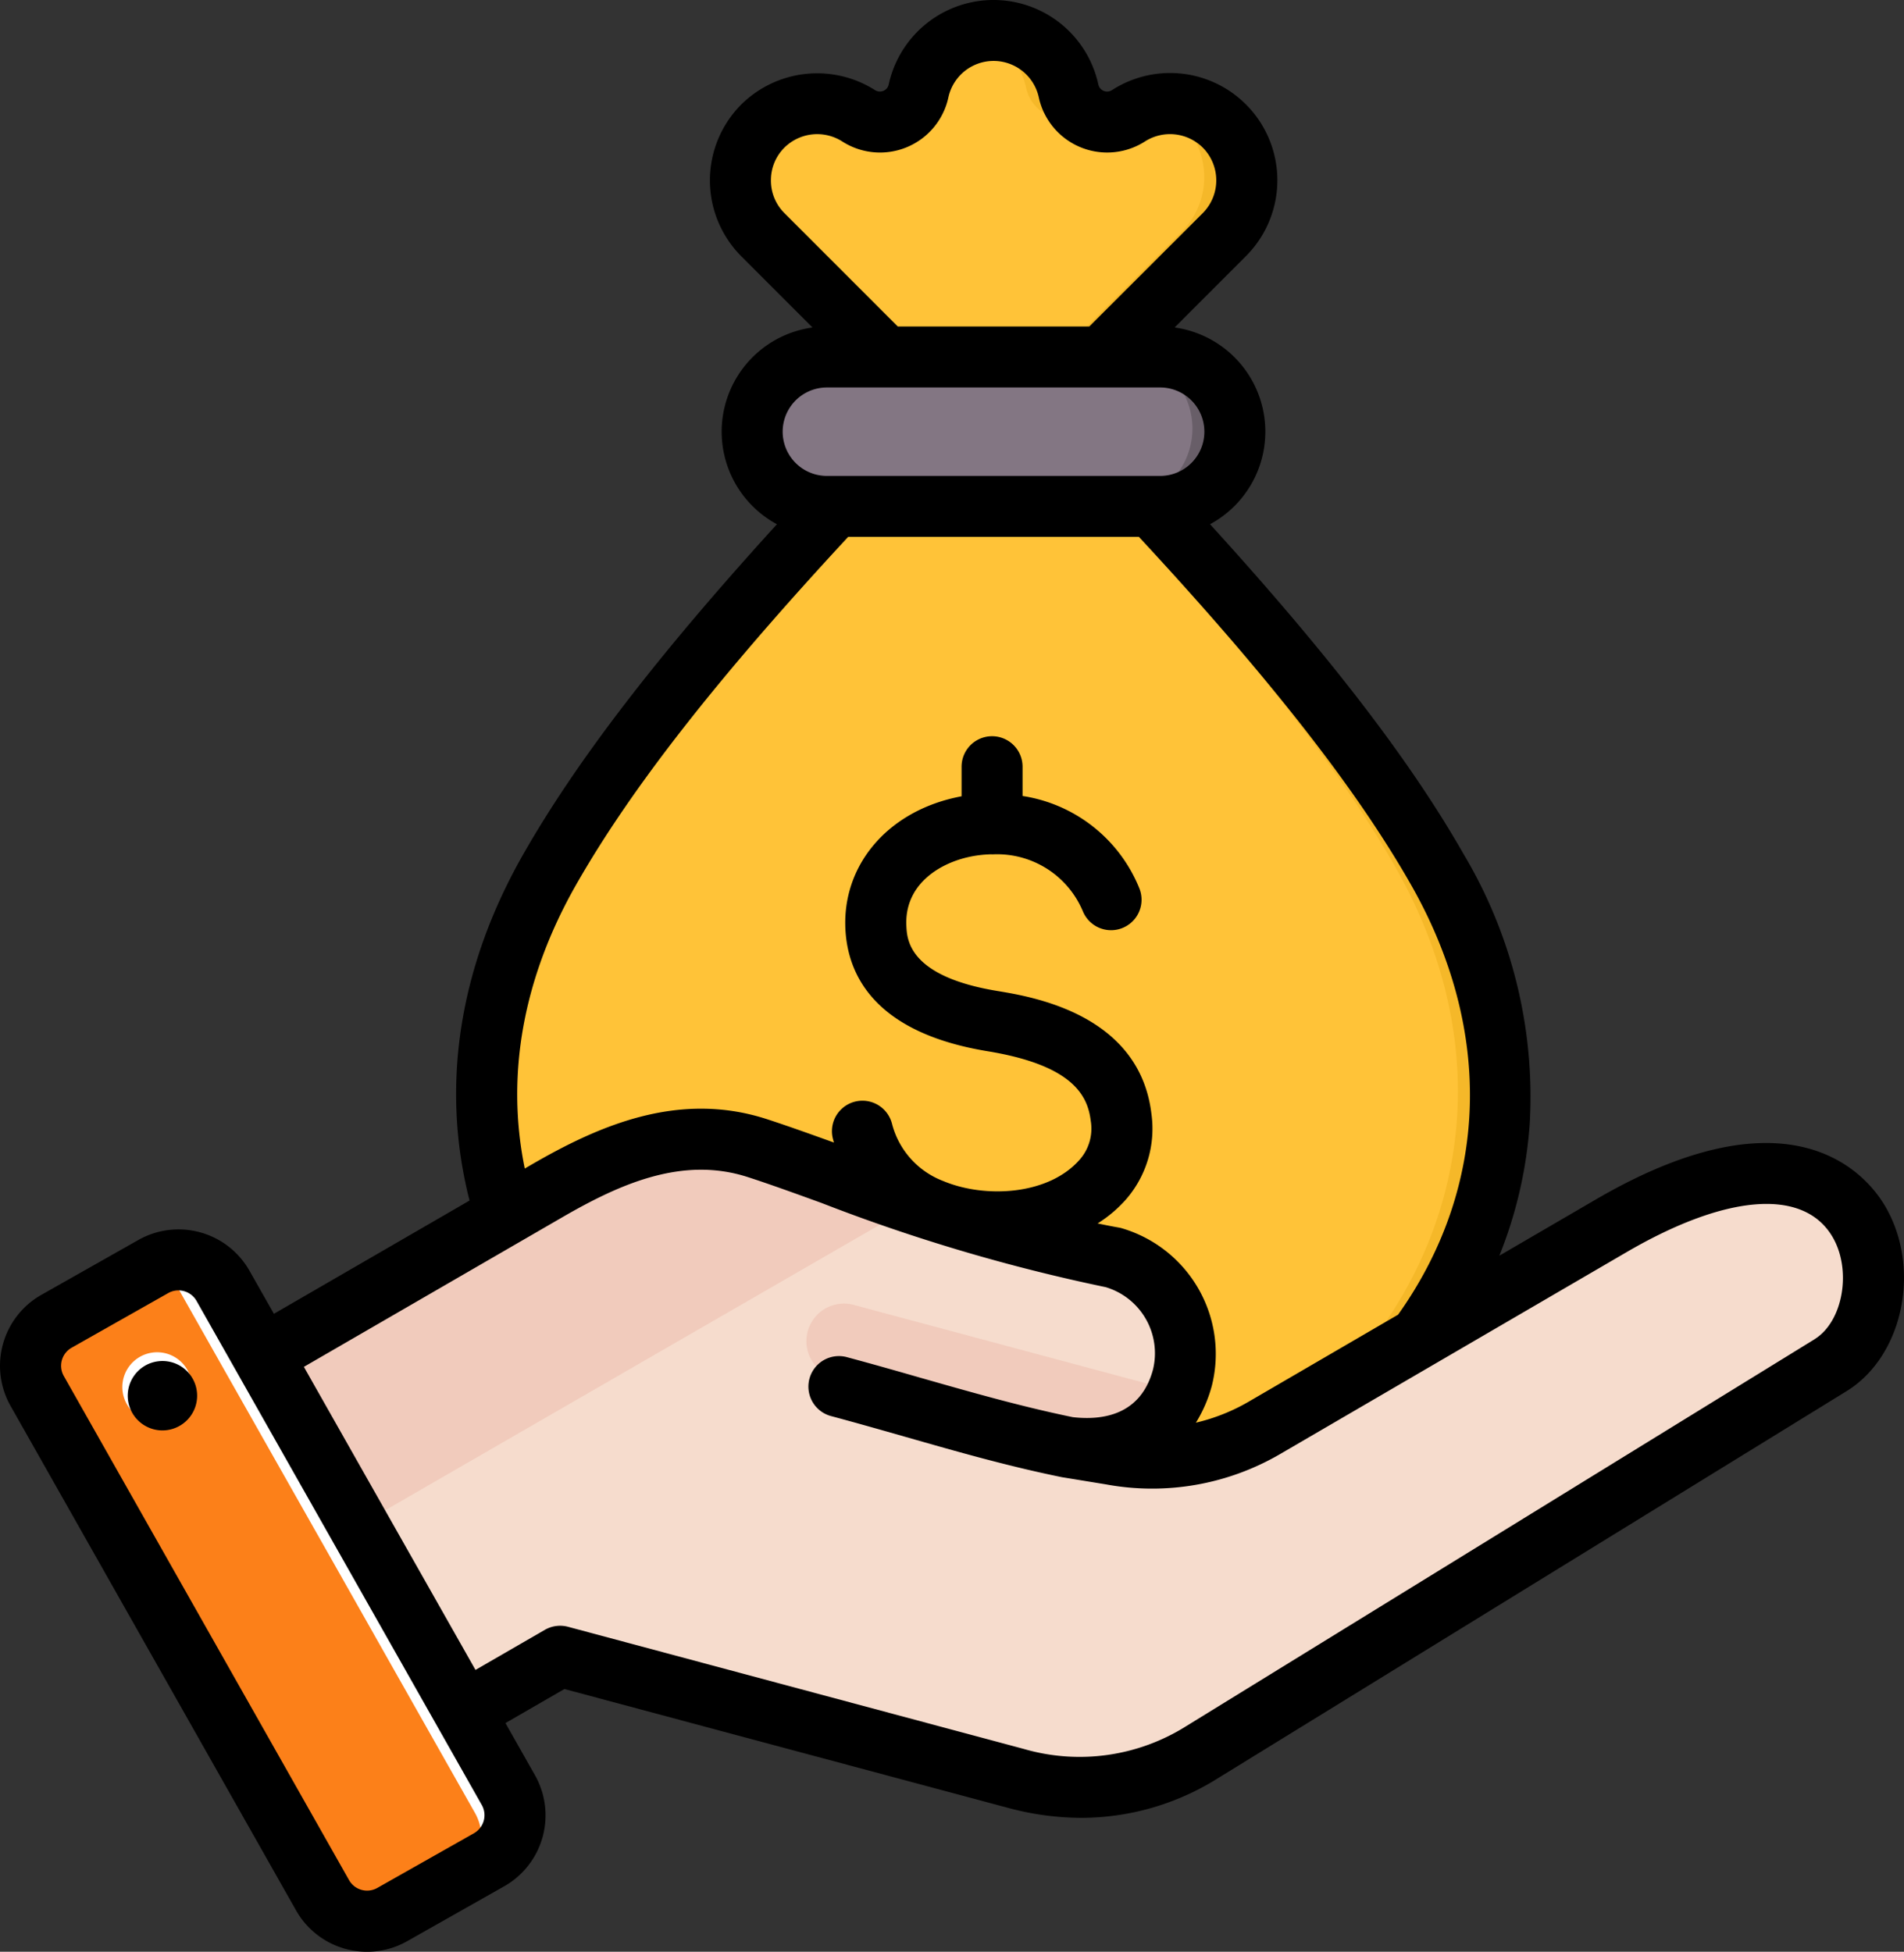 <svg xmlns="http://www.w3.org/2000/svg" width="131.697" height="135" viewBox="0 0 131.697 135">
  <rect x="0" y="0" width="131.697" height="135" fill="#333333" stroke="none"/>
  <g id="capital_gain" data-name="capital gain" transform="translate(-6.254 -0.009)">
    <path id="Path_27618" data-name="Path 27618" d="M176.509,29.758,179.973,40.1c9.029,9.683,15.608,17.886,19.735,25.132C212.9,88.4,194.133,111.928,169,111.5c-25.134.424-43.9-23.1-30.709-46.267C142.417,57.991,149,49.787,158.025,40.1L161.5,29.77l-8.461-8.461a5.31,5.31,0,0,1,6.627-8.221,2.73,2.73,0,0,0,4.143-1.716,5.31,5.31,0,0,1,10.378,0,2.73,2.73,0,0,0,4.142,1.716,5.331,5.331,0,0,1,6.627.711h0a5.326,5.326,0,0,1,0,7.51Z" transform="translate(-94.025 -5.287)" fill="#ffc338" fill-rule="evenodd"/>
    <path id="Path_27619" data-name="Path 27619" d="M236.232,29.76,239.7,40.106c9.029,9.683,15.608,17.886,19.735,25.132,13.193,23.164-5.575,46.691-30.709,46.268-.492.008-.981,0-1.468-.006,24.388-.495,42.175-23.551,29.241-46.262-4.127-7.246-10.706-15.45-19.735-25.133L233.3,29.76l8.449-8.449a5.326,5.326,0,0,0,0-7.51h0a5.263,5.263,0,0,0-2.288-1.344,5.325,5.325,0,0,1,5.224,1.344h0a5.326,5.326,0,0,1,0,7.51Zm-21.176-17.3a5.331,5.331,0,0,1,4.335.632l.011.007a2.943,2.943,0,0,1-.426.219,2.658,2.658,0,0,1-2.52-.225,5.256,5.256,0,0,0-1.4-.632Zm12.2-5.059a5.339,5.339,0,0,1,3.722,3.975,2.73,2.73,0,0,0,4.132,1.722,2.646,2.646,0,0,1-1.2-1.722,5.332,5.332,0,0,0-5.189-4.183A5.263,5.263,0,0,0,227.253,7.4Z" transform="translate(-153.748 -5.288)" fill="#f5b829" fill-rule="evenodd"/>
    <path id="Path_27620" data-name="Path 27620" d="M208.74,103.165h23.053a5.167,5.167,0,1,0,0-10.335H208.74a5.167,5.167,0,1,0,0,10.335Z" transform="translate(-145.293 -68.347)" fill="#837683" fill-rule="evenodd"/>
    <path id="Path_27621" data-name="Path 27621" d="M299.47,103.165h2.936a5.167,5.167,0,1,0,0-10.335H299.47a5.167,5.167,0,1,1,0,10.335Z" transform="translate(-215.905 -68.347)" fill="#685e68" fill-rule="evenodd"/>
    <g id="Group_6456" data-name="Group 6456" transform="translate(8.363 78.153)">
      <path id="Path_27622" data-name="Path 27622" d="M47.318,314.449,72.3,299.976c4.688-2.716,9.456-4.642,14.609-2.97,5.745,1.863,15.127,5.864,24.695,7.59a6.939,6.939,0,0,1,4.8,8.313c-.966,3.606-4.013,5.466-8.313,4.8l3.345.535a15.571,15.571,0,0,0,10.707-1.865l24.018-13.989c18.669-10.873,21.412,5.854,15.2,9.676L117.776,338.9a15.982,15.982,0,0,1-12.943,1.825l-31.614-8.471-11.708,6.76a4.729,4.729,0,0,1-6.447-1.727l-9.467-16.4a4.728,4.728,0,0,1,1.721-6.444Z" transform="translate(-36.869 -296.382)" fill="#f6dccd" fill-rule="evenodd"/>
      <path id="Path_27623" data-name="Path 27623" d="M115.831,314.4c-1.335,2.609-4.086,3.87-7.743,3.3-5.179-1.37-10.351-2.773-15.526-4.16a2.6,2.6,0,1,1,1.345-5.019Zm-68.514.045L72.3,299.976c4.688-2.716,9.456-4.642,14.609-2.97,3.074,1,7.189,2.605,11.816,4.15L50.332,329.094l-4.735-8.2A4.728,4.728,0,0,1,47.318,314.449Z" transform="translate(-36.869 -296.382)" fill="#f1cbbc" fill-rule="evenodd"/>
      <path id="Path_27624" data-name="Path 27624" d="M27.605,332.6,47.417,367.6a3.547,3.547,0,0,1-1.336,4.819l-6.739,3.814a3.547,3.547,0,0,1-4.819-1.336L14.712,339.893a3.547,3.547,0,0,1,1.336-4.819l6.739-3.814A3.547,3.547,0,0,1,27.605,332.6Z" transform="translate(-14.256 -321.728)" fill="#fc8019" fill-rule="evenodd"/>
      <path id="Path_27625" data-name="Path 27625" d="M63.8,356.649l3.507,6.2,3.467,6.127a3.546,3.546,0,0,1-1.325,4.813l2.407-1.362a3.546,3.546,0,0,0,1.336-4.819l-3.479-6.148-6.986-12.344-6.994-12.358L53.383,332.6a3.55,3.55,0,0,0-4.119-1.637l4.072,7.2L60.322,350.5l3.479,6.148h0Z" transform="translate(-40.033 -321.73)" fill="#fff" fill-rule="evenodd"/>
      <path id="Path_27626" data-name="Path 27626" d="M40.408,354.776a2.406,2.406,0,1,0,2.729,2.033A2.406,2.406,0,0,0,40.408,354.776Z" transform="translate(-31.997 -339.361)" fill="#fff" fill-rule="evenodd"/>
    </g>
    <path id="Path_27627" data-name="Path 27627" d="M19.864,96.2a2.4,2.4,0,1,1-2.72-2.027A2.395,2.395,0,0,1,19.864,96.2Zm111.9-3.557L88.308,119.4a13.843,13.843,0,0,1-11.249,1.577L45.543,112.53a2.123,2.123,0,0,0-1.6.21l-4.8,2.774L27.273,94.552l17.863-10.34c4-2.315,8.321-4.254,12.855-2.782,1.456.471,3.134,1.078,5.077,1.782a124.09,124.09,0,0,0,19.666,5.827,4.771,4.771,0,0,1,3.272,5.693c-.841,3.146-3.462,3.536-5.546,3.3-3.528-.728-6.88-1.682-10.426-2.694-1.681-.483-3.42-.979-5.207-1.459a2.11,2.11,0,0,0-1.092,4.077c1.754.469,3.476.962,5.14,1.436,3.655,1.045,7.107,2.031,10.823,2.79l3.06.5a17.582,17.582,0,0,0,12.071-2.117L118.77,86.613c6.9-4.019,12.216-4.424,14.215-1.086C134.364,87.829,133.747,91.421,131.761,92.641ZM39.053,126.8a1.431,1.431,0,0,0,.535-1.927l-19.749-34.9a1.441,1.441,0,0,0-1.93-.535l-6.717,3.8a1.435,1.435,0,0,0-.535,1.929l19.749,34.9a1.433,1.433,0,0,0,1.93.535l6.717-3.8ZM46.1,61.21c-3.668,6.439-4.873,13.169-3.548,19.624l.471-.274c4.609-2.669,10.146-5.129,16.271-3.143,1.369.445,2.956,1.012,4.642,1.62-.026-.09-.052-.182-.075-.274a2.109,2.109,0,0,1,4.093-1.021A5.786,5.786,0,0,0,71.5,81.7c2.877,1.207,7.292.994,9.451-1.5a3.248,3.248,0,0,0,.749-2.663c-.211-1.733-1.213-3.845-7.143-4.818-7.847-1.289-9.675-5.309-9.828-8.455-.211-4.357,2.826-8.006,7.558-9.078q.238-.054.478-.1V53.041a2.109,2.109,0,0,1,4.218,0v2.025a10.408,10.408,0,0,1,8.066,6.358,2.108,2.108,0,1,1-3.888,1.633A6.428,6.428,0,0,0,75.012,59.1a2.161,2.161,0,0,1-.223,0,8.052,8.052,0,0,0-1.566.194c-2.155.49-4.412,2-4.277,4.76.046.955.169,3.491,6.3,4.5,2.428.4,9.813,1.612,10.647,8.472a7.449,7.449,0,0,1-1.744,5.931,8.991,8.991,0,0,1-1.974,1.675c.484.1.973.2,1.463.285a1.8,1.8,0,0,1,.275.068,9.058,9.058,0,0,1,6.171,10.839,9.485,9.485,0,0,1-1.112,2.589,13.314,13.314,0,0,0,3.732-1.5l10.255-5.972c6.293-8.852,6.629-19.662.894-29.733-3.792-6.658-9.785-14.322-18.824-24.066H64.922C55.884,46.888,49.892,54.551,46.1,61.21Zm17.349-34.4H86.5a3.058,3.058,0,0,1,0,6.117H63.449a3.058,3.058,0,0,1,0-6.117ZM59.577,12.485a3.175,3.175,0,0,1,.932-2.264,3.224,3.224,0,0,1,4-.429,4.838,4.838,0,0,0,7.342-3.04,3.2,3.2,0,0,1,6.257,0,4.839,4.839,0,0,0,7.342,3.04,3.221,3.221,0,0,1,4,.429,3.215,3.215,0,0,1,0,4.526L81.6,22.591H68.351l-7.842-7.843a3.176,3.176,0,0,1-.932-2.263ZM136.6,83.36c-1.252-2.088-6.389-8.292-19.957-.39l-6.681,3.892a29.969,29.969,0,0,0,2.109-9.255,32.76,32.76,0,0,0-4.56-18.485c-3.688-6.478-9.307-13.793-17.56-22.853A7.274,7.274,0,0,0,87.5,22.66l4.928-4.93A7.419,7.419,0,0,0,83.167,6.243a.619.619,0,0,1-.942-.39,7.419,7.419,0,0,0-14.5,0,.622.622,0,0,1-.944.391,7.466,7.466,0,0,0-9.257.995,7.435,7.435,0,0,0,0,10.492l4.929,4.93a7.274,7.274,0,0,0-2.46,13.609c-8.252,9.058-13.87,16.375-17.561,22.853-4.446,7.807-5.712,16.042-3.7,23.925L25.2,90.882,23.508,87.9a5.642,5.642,0,0,0-7.679-2.127l-6.717,3.8a5.64,5.64,0,0,0-2.129,7.678l19.751,34.9a5.638,5.638,0,0,0,7.68,2.128l6.717-3.8a5.641,5.641,0,0,0,2.128-7.68l-2.043-3.609,4.078-2.355,30.673,8.217a19.6,19.6,0,0,0,5.091.694,17.8,17.8,0,0,0,9.462-2.755l43.453-26.754c3.955-2.434,5.207-8.572,2.631-12.875Z" transform="translate(0 0)" fill-rule="evenodd"/>
  </g>
</svg>

